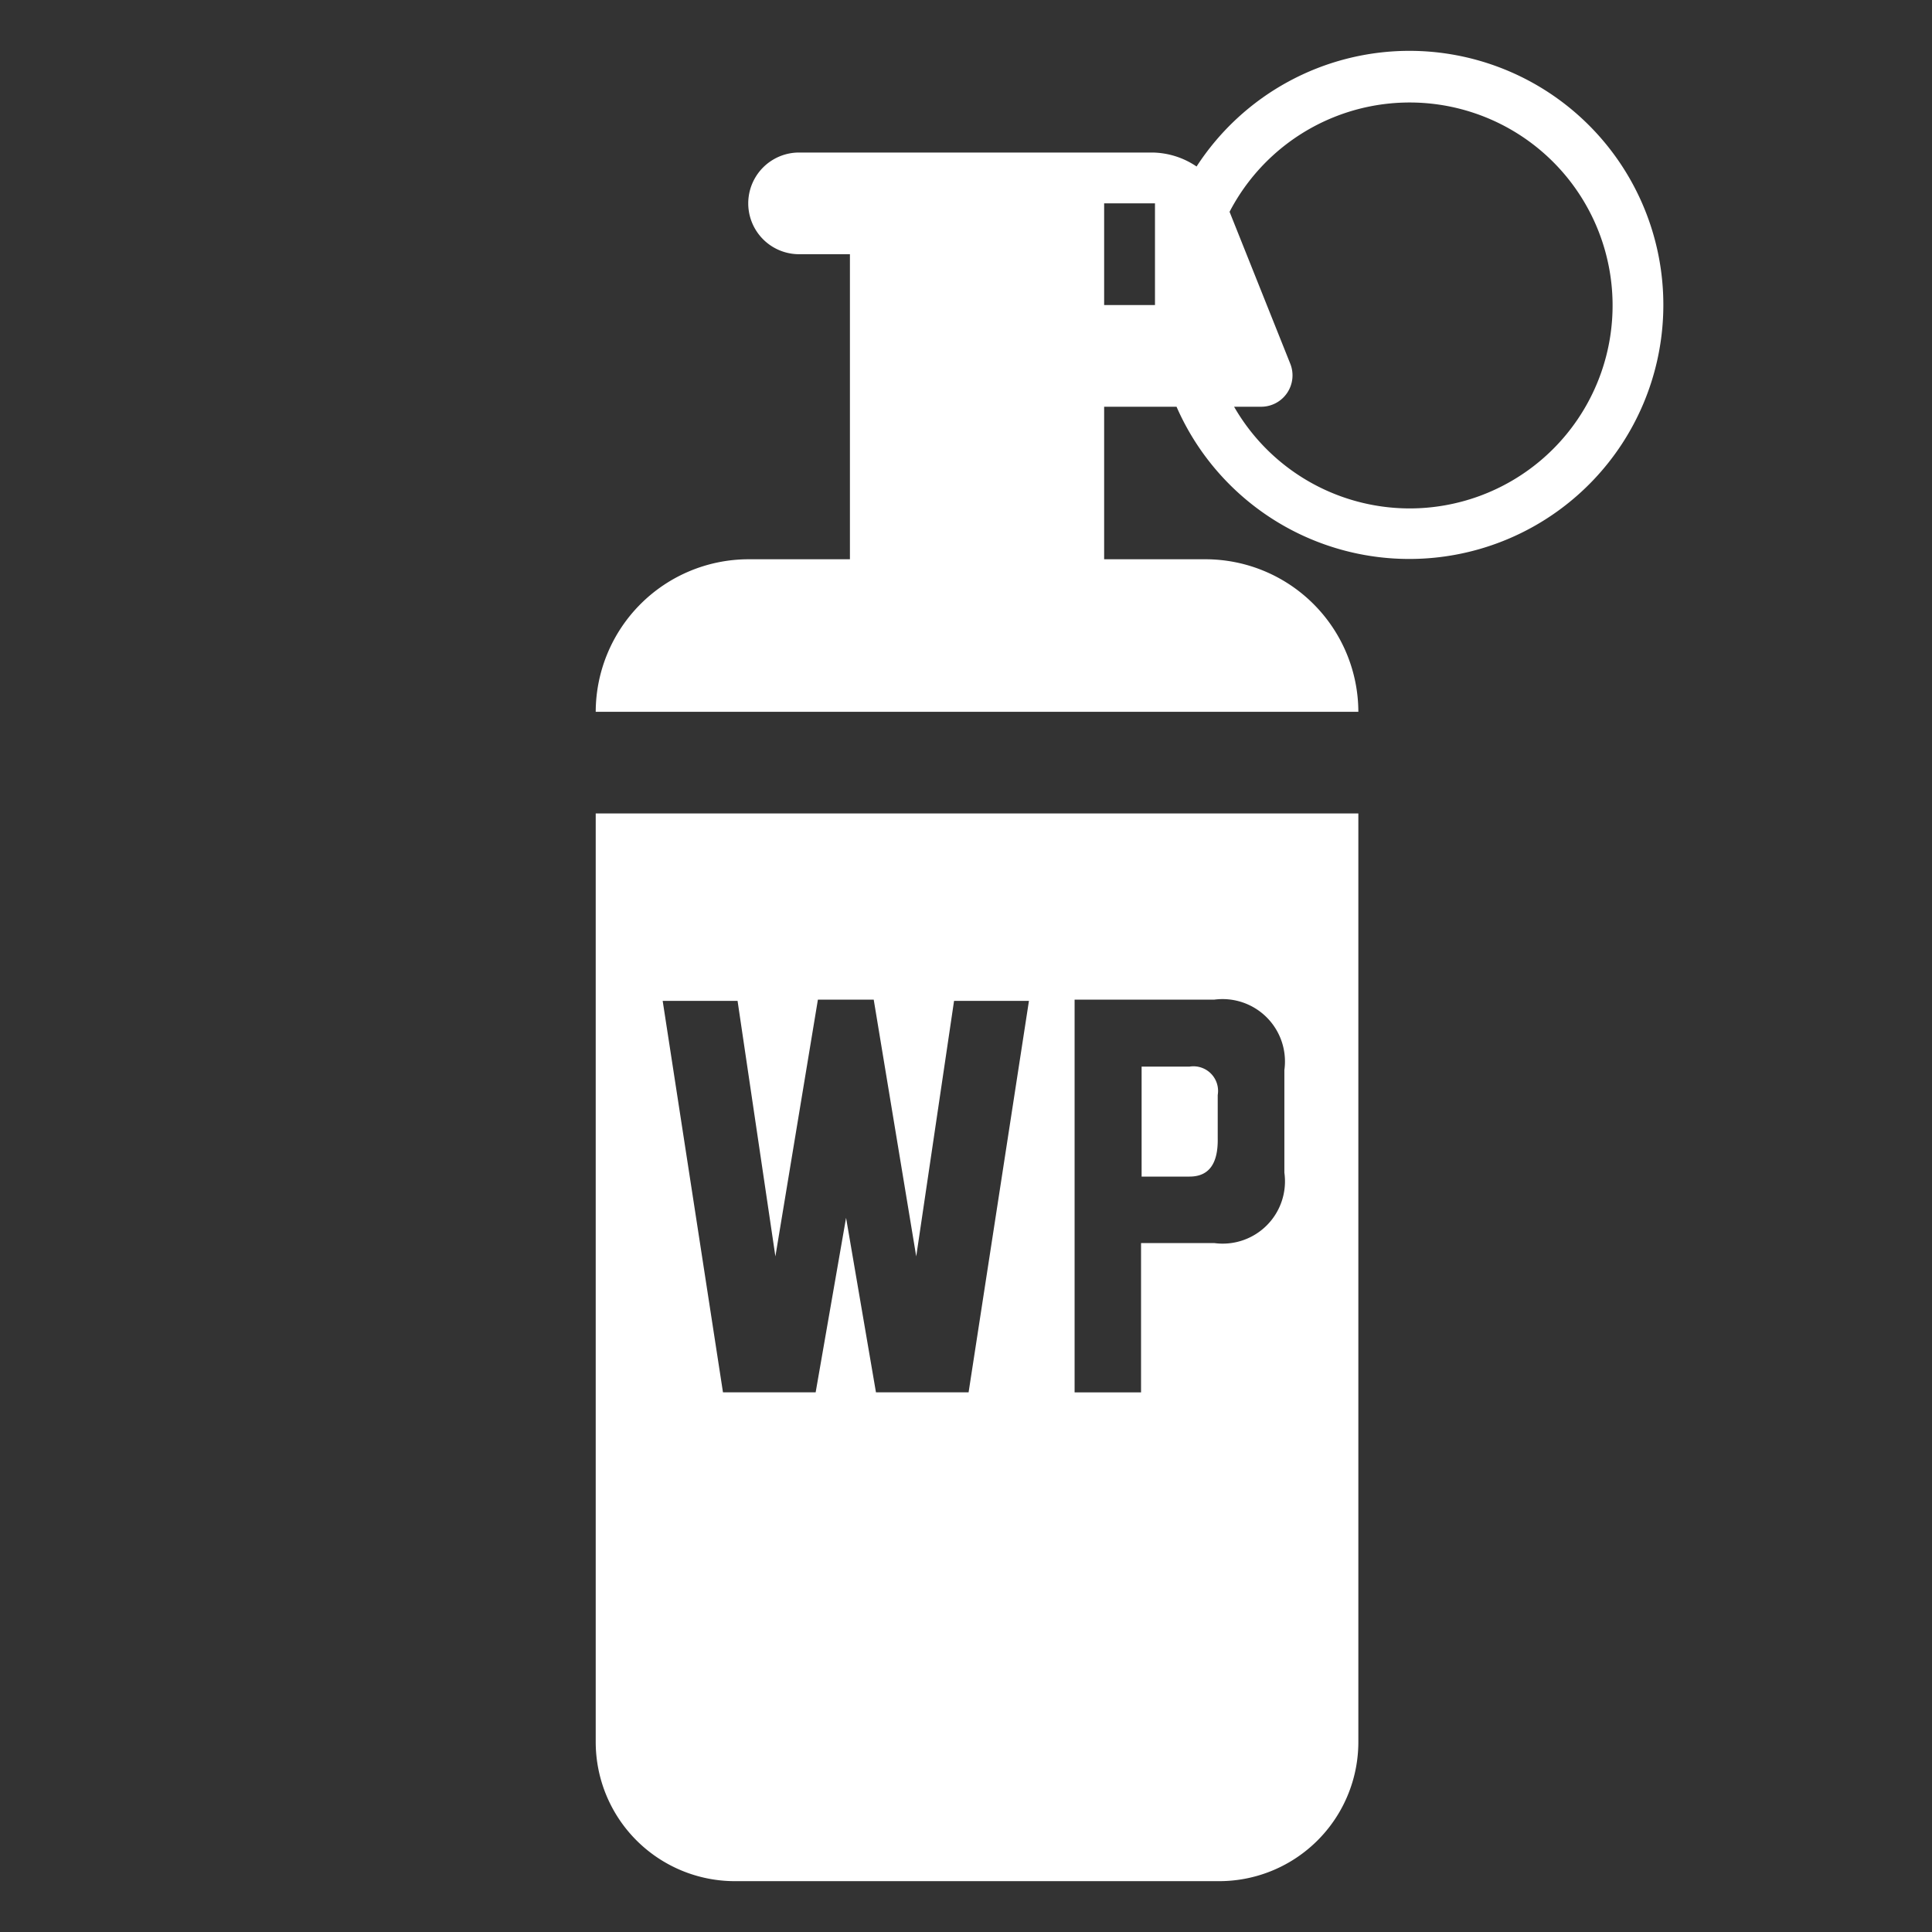 <svg id="Layer_2" data-name="Layer 2" xmlns="http://www.w3.org/2000/svg" width="38" height="38" viewBox="0 0 38 38">
  <rect x="0" y="0" width="38" height="38" fill="#333333" stroke="none"/>
  <defs>
    <style>
      .cls-1 {
        fill: #fff;
      }
    </style>
  </defs>
  <path class="cls-1" d="M27.717,1a4.993,4.993,0,0,0-4.182,2.275A1.582,1.582,0,0,0,22.645,3H15.717a1,1,0,0,0,0,2h1v6h-2a3.009,3.009,0,0,0-3,3h15a3.009,3.009,0,0,0-3-3h-2V8h1.424a4.997,4.997,0,1,0,4.576-7Zm-5,5h-1V4h1Zm5,4a3.987,3.987,0,0,1-3.444-2h.532a.617.617,0,0,0,.573-.846L24.184,4.166A3.992,3.992,0,1,1,27.717,10Z"/>
  <g>
    <path class="cls-1" d="M23.397,20.979h-.943V23.142h.943q.568,0,.554-.753v-.851A.484.484,0,0,0,23.397,20.979Z"/>
    <path class="cls-1" d="M11.717,16V34.262A2.738,2.738,0,0,0,14.455,37h9.524a2.738,2.738,0,0,0,2.738-2.738V16Zm7.334,11.385H17.229l-.588-3.432-.598,3.432H14.22l-1.186-7.699h1.473l.744,5.026.836-5.05h1.098l.836,5.05.744-5.026h1.473Zm6.211-4.32a1.225,1.225,0,0,1-1.375,1.385H22.443v2.936H21.136V19.662h2.746a1.227,1.227,0,0,1,1.38,1.385Z"/>
  </g>
</svg>
